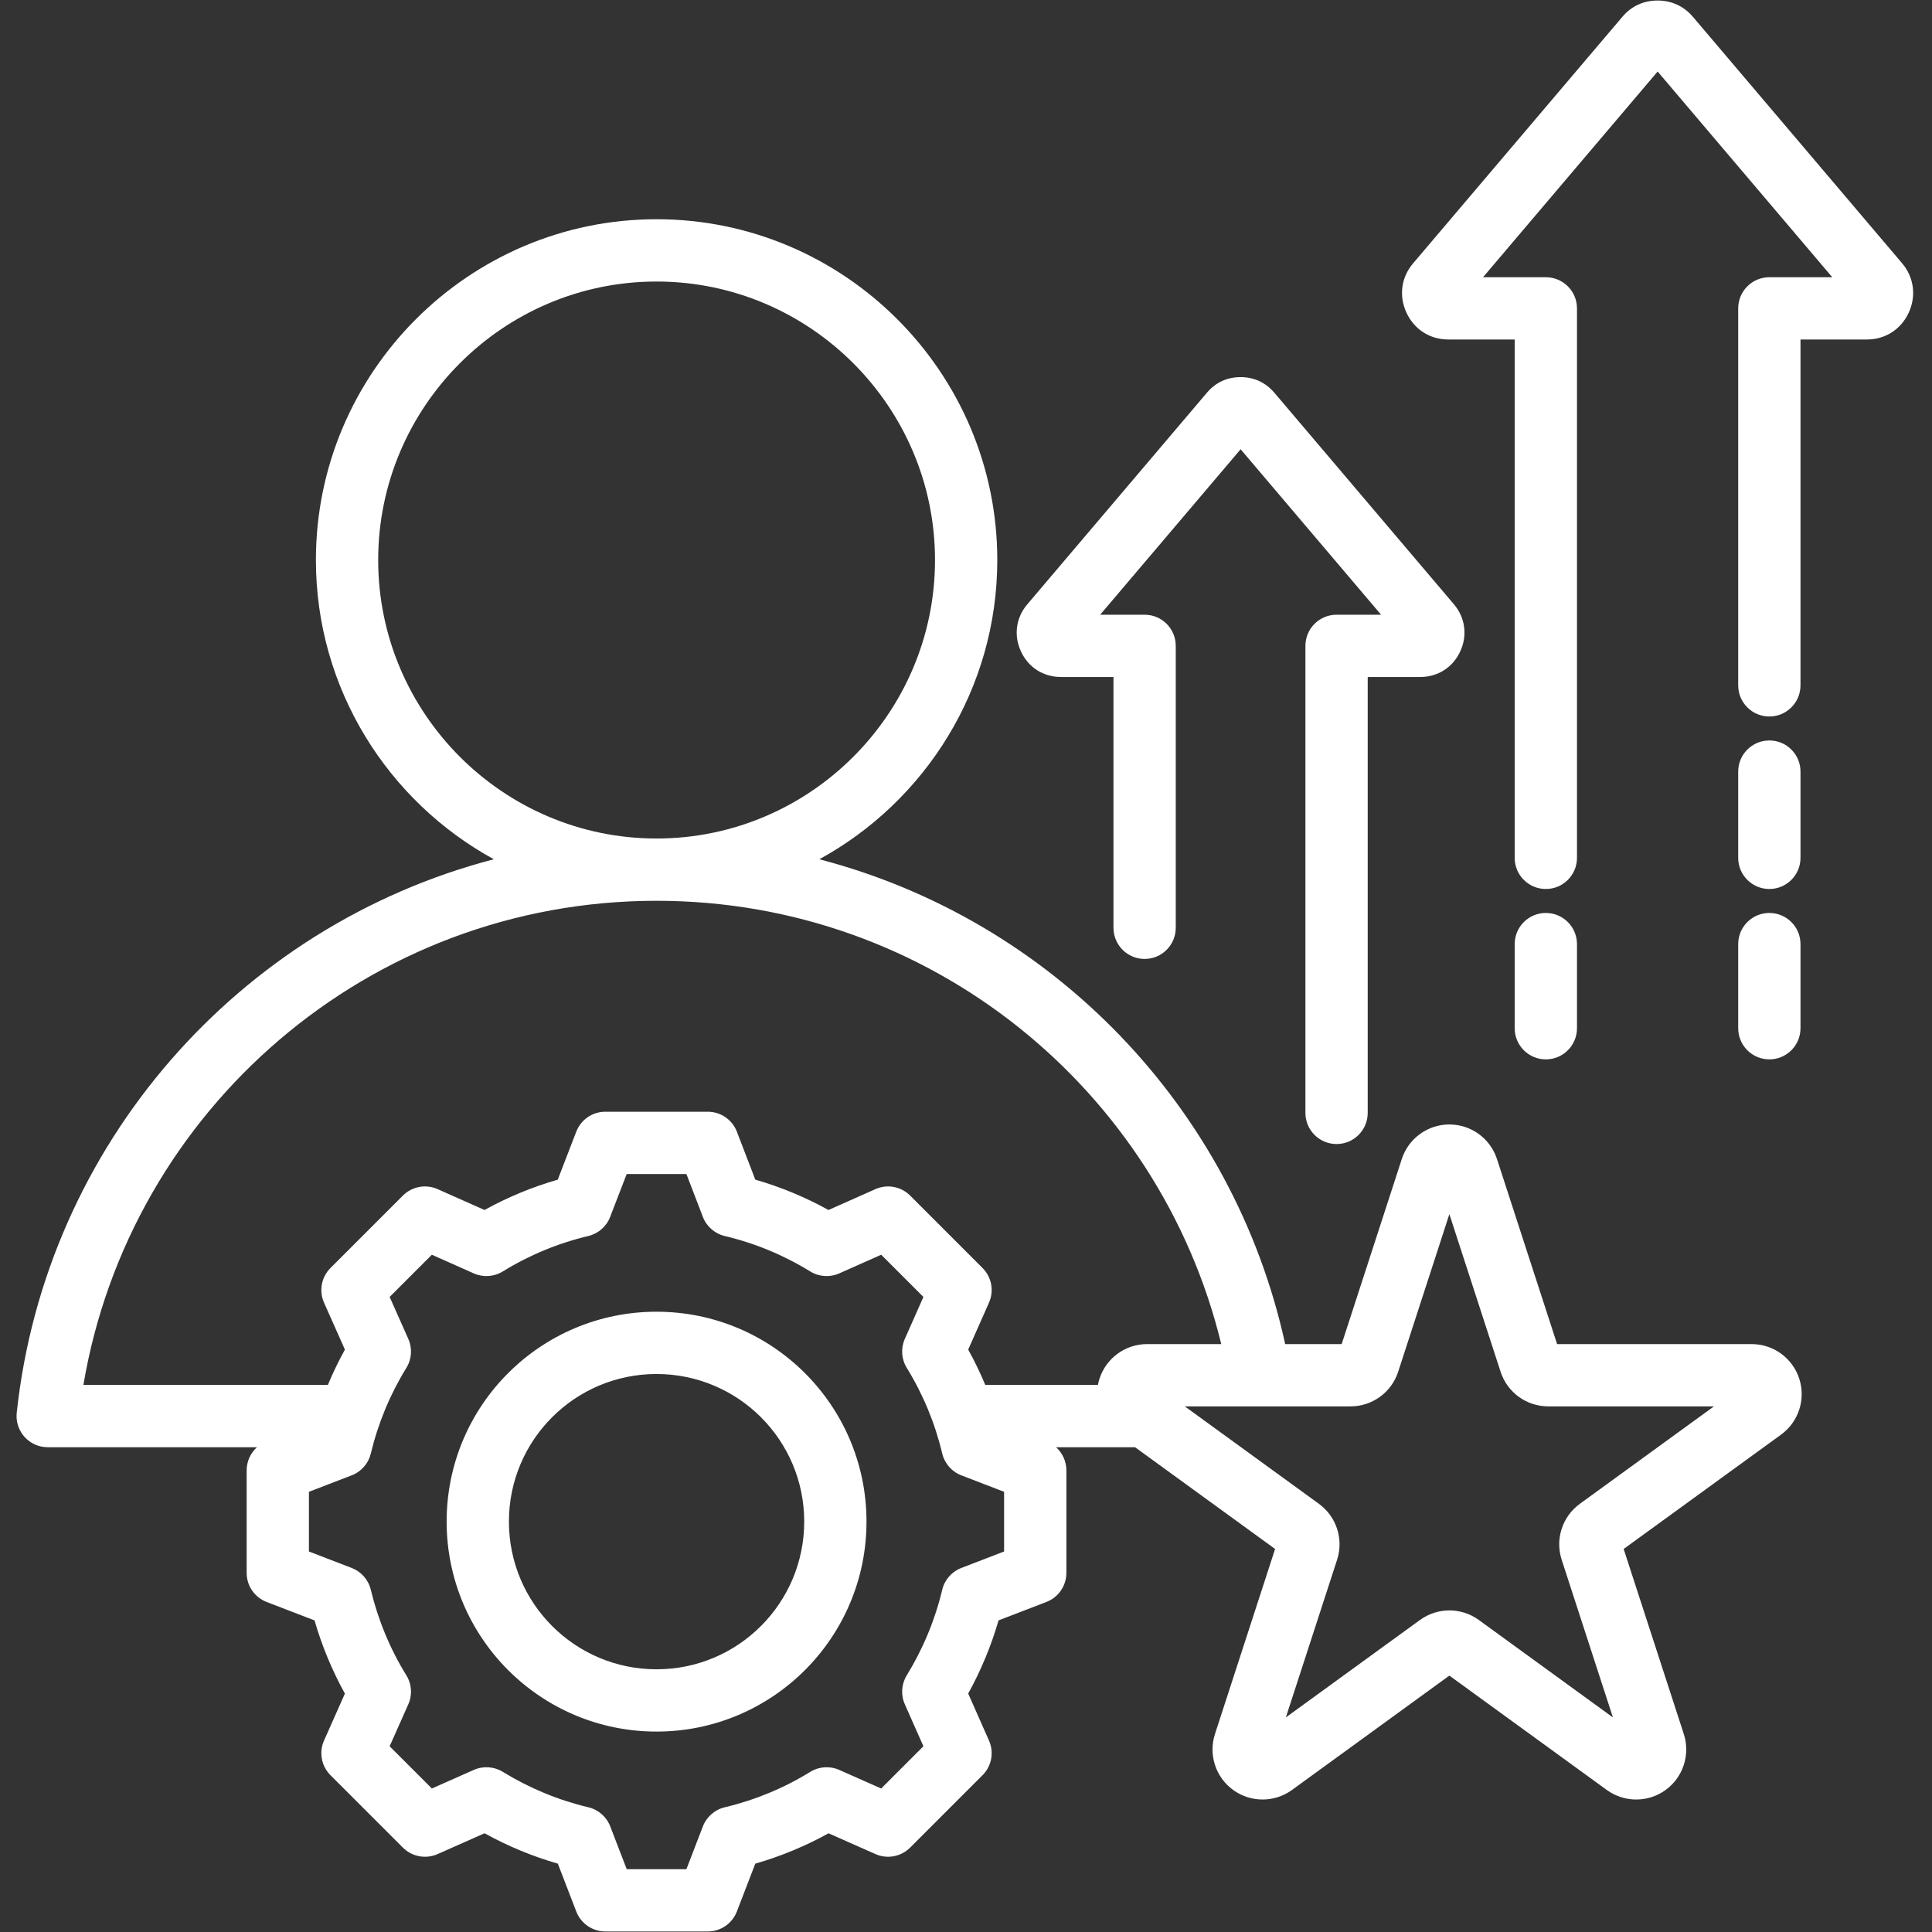 <svg xmlns="http://www.w3.org/2000/svg" xmlns:xlink="http://www.w3.org/1999/xlink" width="512" zoomAndPan="magnify" viewBox="0 0 384 384" height="512" preserveAspectRatio="xMidYMid meet" version="1.0"><rect x="0" y="0" width="384" height="384" fill="#333333" stroke="none"/><defs><clipPath id="5ac636f3b8"><path d="M 3.121 0 L 381 0 L 381 384 L 3.121 384 Z M 3.121 0 " clip-rule="nonzero"/></clipPath></defs><g clip-path="url(#5ac636f3b8)"><path fill="#ffffff" d="M 51.078 287.648 L 9.48 287.648 C 7.723 287.648 6.051 286.902 4.875 285.594 C 3.703 284.289 3.137 282.543 3.324 280.797 C 9.051 227.5 47.488 183.992 98.152 170.785 C 77.109 159.273 62.789 136.906 62.789 111.309 C 62.789 74.012 93.191 43.574 130.488 43.574 C 167.82 43.574 198.219 74.012 198.219 111.309 C 198.219 136.906 183.898 159.273 162.844 170.785 C 209.121 182.848 245.188 220.176 255.438 267.148 L 266.668 267.148 L 278.617 230.367 C 279.949 226.27 283.766 223.496 288.074 223.496 C 292.383 223.496 296.203 226.27 297.535 230.367 L 309.484 267.148 L 348.156 267.148 C 352.465 267.148 356.285 269.922 357.613 274.02 C 358.945 278.117 357.488 282.609 354.004 285.141 L 322.715 307.871 L 334.668 344.652 C 335.996 348.746 334.539 353.238 331.055 355.77 C 327.566 358.301 322.848 358.301 319.363 355.77 L 288.074 333.039 L 256.789 355.77 C 253.305 358.301 248.582 358.301 245.098 355.77 C 241.613 353.238 240.152 348.746 241.484 344.652 L 253.434 307.871 L 225.602 287.648 L 209.898 287.648 C 211.18 288.801 211.953 290.461 211.953 292.254 L 211.953 312.625 C 211.953 315.184 210.375 317.48 207.984 318.402 C 207.984 318.402 198.469 322.062 198.469 322.062 C 197.008 327.121 194.98 332 192.438 336.609 L 196.57 345.949 C 197.609 348.289 197.098 351.023 195.289 352.832 L 180.891 367.23 C 179.082 369.039 176.348 369.551 174.008 368.516 C 174.008 368.516 164.68 364.383 164.68 364.383 C 160.07 366.934 155.184 368.957 150.121 370.414 L 146.457 379.926 C 145.539 382.316 143.242 383.895 140.68 383.895 L 120.312 383.895 C 117.754 383.895 115.457 382.316 114.539 379.926 C 114.539 379.926 110.875 370.414 110.875 370.414 C 105.801 368.953 100.922 366.922 96.305 364.379 L 86.969 368.516 C 84.629 369.551 81.895 369.039 80.082 367.23 L 65.684 352.832 C 63.875 351.023 63.363 348.281 64.406 345.941 C 64.406 345.941 68.551 336.617 68.551 336.617 C 66 332.012 63.98 327.129 62.512 322.066 L 52.988 318.402 C 50.598 317.48 49.023 315.184 49.023 312.625 L 49.023 292.254 C 49.023 290.461 49.793 288.801 51.078 287.648 Z M 130.488 179.039 C 73.273 179.039 25.777 220.652 16.578 275.266 L 65.164 275.266 C 66.16 272.867 67.293 270.523 68.555 268.246 L 64.406 258.918 C 63.363 256.578 63.875 253.836 65.684 252.027 L 80.082 237.625 C 81.895 235.816 84.637 235.309 86.977 236.348 C 86.977 236.348 96.305 240.496 96.305 240.496 C 100.918 237.941 105.797 235.922 110.859 234.465 L 114.539 224.926 C 115.461 222.539 117.754 220.965 120.312 220.965 L 140.68 220.965 C 143.242 220.965 145.539 222.543 146.461 224.934 L 150.121 234.465 C 155.184 235.922 160.059 237.945 164.672 240.496 L 174 236.348 C 176.34 235.309 179.078 235.816 180.891 237.625 L 195.289 252.027 C 197.098 253.836 197.609 256.57 196.57 258.91 C 196.57 258.91 192.441 268.242 192.438 268.242 C 193.699 270.52 194.832 272.867 195.832 275.266 L 218.219 275.266 C 218.297 274.852 218.402 274.434 218.535 274.02 C 219.867 269.922 223.688 267.148 227.996 267.148 L 242.734 267.148 C 230.441 216.582 184.855 179.039 130.488 179.039 Z M 235.488 279.527 L 262.145 298.895 C 265.629 301.426 267.09 305.918 265.758 310.012 L 255.574 341.348 L 282.23 321.984 C 285.715 319.449 290.438 319.449 293.922 321.98 L 320.578 341.348 L 310.395 310.012 C 309.062 305.918 310.523 301.426 314.008 298.895 L 340.664 279.527 L 307.715 279.527 C 303.406 279.527 299.59 276.754 298.258 272.656 L 288.074 241.324 L 277.895 272.656 C 276.562 276.754 272.746 279.527 268.438 279.527 Z M 130.488 166.66 C 160.996 166.66 185.84 141.785 185.84 111.309 C 185.84 80.828 160.996 55.957 130.488 55.957 C 100.012 55.957 75.168 80.832 75.168 111.309 C 75.168 141.785 100.012 166.66 130.488 166.66 Z M 139.703 241.867 L 136.43 233.344 L 124.562 233.344 L 121.27 241.875 C 120.535 243.777 118.91 245.195 116.926 245.668 C 110.922 247.094 105.195 249.465 99.934 252.711 C 98.195 253.781 96.039 253.926 94.172 253.098 L 85.832 249.387 L 77.445 257.773 L 81.152 266.113 C 81.984 267.98 81.84 270.137 80.77 271.875 C 77.523 277.141 75.148 282.871 73.703 288.902 C 73.227 290.883 71.809 292.5 69.906 293.234 C 69.906 293.234 61.402 296.508 61.402 296.508 L 61.402 308.371 L 69.906 311.645 C 71.805 312.375 73.227 313.996 73.699 315.973 C 75.148 321.98 77.52 327.73 80.762 332.977 C 81.84 334.715 81.984 336.875 81.152 338.746 C 81.152 338.746 77.445 347.086 77.445 347.086 L 85.836 355.477 L 94.18 351.781 C 96.039 350.957 98.184 351.098 99.918 352.16 C 105.184 355.387 110.914 357.781 116.941 359.211 C 118.93 359.684 120.559 361.102 121.293 363.012 C 121.293 363.012 124.566 371.516 124.566 371.516 L 136.43 371.516 L 139.703 363.012 C 140.438 361.105 142.062 359.684 144.051 359.211 C 150.051 357.785 155.793 355.418 161.035 352.176 C 162.773 351.102 164.93 350.953 166.797 351.781 C 166.797 351.781 175.141 355.477 175.141 355.477 L 183.535 347.082 L 179.84 338.738 C 179.016 336.879 179.156 334.734 180.219 332.996 C 183.445 327.73 185.84 322 187.27 315.992 C 187.742 314.004 189.164 312.379 191.07 311.645 C 191.07 311.645 199.57 308.371 199.57 308.371 L 199.57 296.508 L 191.07 293.234 C 189.16 292.5 187.738 290.871 187.27 288.883 C 185.84 282.863 183.469 277.137 180.227 271.875 C 179.156 270.137 179.012 267.984 179.84 266.121 L 183.535 257.777 L 175.145 249.387 L 166.805 253.098 C 164.938 253.926 162.781 253.781 161.043 252.711 C 155.777 249.465 150.055 247.094 144.051 245.668 C 142.062 245.195 140.434 243.773 139.703 241.867 Z M 130.488 260.715 C 153.535 260.715 172.223 279.383 172.223 302.43 C 172.223 325.477 153.535 344.164 130.488 344.164 C 107.441 344.164 88.773 325.477 88.773 302.43 C 88.773 279.379 107.438 260.715 130.488 260.715 Z M 130.488 273.094 C 114.277 273.094 101.152 286.219 101.152 302.43 C 101.152 318.641 114.277 331.785 130.488 331.785 C 146.699 331.785 159.844 318.641 159.844 302.43 C 159.844 286.219 146.699 273.094 130.488 273.094 Z M 364.176 55.102 C 355.422 44.789 336.207 22.152 329.469 14.215 L 294.762 55.102 L 307.246 55.102 C 310.664 55.102 313.438 57.871 313.438 61.293 L 313.438 170.504 C 313.438 173.922 310.664 176.695 307.246 176.695 C 303.828 176.695 301.055 173.922 301.055 170.504 C 301.055 170.504 301.055 67.48 301.055 67.48 L 287.902 67.48 C 284.191 67.48 281.074 65.473 279.535 62.121 C 278.004 58.805 278.496 55.082 280.902 52.297 C 280.902 52.297 322.441 3.363 322.441 3.363 C 324.219 1.246 326.633 0.105 329.469 0.105 C 332.227 0.105 334.641 1.207 336.457 3.32 C 336.469 3.332 336.477 3.34 336.488 3.352 L 378.047 52.312 C 380.41 55.09 380.91 58.809 379.383 62.121 C 377.84 65.484 374.699 67.48 371.035 67.48 L 357.863 67.48 L 357.863 136.219 C 357.863 139.637 355.09 142.41 351.672 142.41 C 348.254 142.41 345.48 139.637 345.48 136.219 L 345.48 61.293 C 345.48 57.871 348.254 55.102 351.672 55.102 Z M 345.48 153.363 C 345.48 149.945 348.254 147.172 351.672 147.172 C 355.09 147.172 357.863 149.945 357.863 153.363 L 357.863 170.504 C 357.863 173.922 355.09 176.695 351.672 176.695 C 348.254 176.695 345.48 173.922 345.48 170.504 Z M 345.48 187.648 C 345.48 184.23 348.254 181.457 351.672 181.457 C 355.09 181.457 357.863 184.23 357.863 187.648 L 357.863 204.367 C 357.863 207.785 355.09 210.559 351.672 210.559 C 348.254 210.559 345.48 207.785 345.48 204.367 Z M 313.438 204.367 C 313.438 207.785 310.664 210.559 307.246 210.559 C 303.828 210.559 301.055 207.785 301.055 204.367 L 301.055 187.648 C 301.055 184.23 303.828 181.457 307.246 181.457 C 310.664 181.457 313.438 184.23 313.438 187.648 Z M 274.5 122.18 C 266.848 113.164 252.547 96.312 246.586 89.293 L 218.668 122.18 L 227.5 122.18 C 230.918 122.18 233.691 124.953 233.691 128.371 L 233.691 184.406 C 233.691 187.824 230.918 190.598 227.5 190.598 C 224.086 190.598 221.312 187.824 221.312 184.406 L 221.312 134.559 L 210.891 134.559 C 207.352 134.559 204.375 132.645 202.91 129.449 C 201.449 126.285 201.922 122.734 204.215 120.078 C 204.215 120.078 239.883 78.059 239.883 78.059 C 241.578 76.039 243.879 74.953 246.586 74.953 C 249.215 74.953 251.516 76 253.25 78.016 C 253.262 78.027 253.27 78.035 253.281 78.047 L 288.969 120.094 C 291.223 122.742 291.703 126.289 290.242 129.449 C 288.773 132.656 285.777 134.559 282.281 134.559 C 282.281 134.559 271.844 134.559 271.844 134.559 L 271.844 221.199 C 271.844 224.613 269.07 227.387 265.652 227.387 C 262.238 227.387 259.461 224.613 259.461 221.199 L 259.461 128.371 C 259.461 124.953 262.234 122.18 265.652 122.18 Z M 274.5 122.18 " fill-opacity="1" fill-rule="evenodd"/></g></svg>